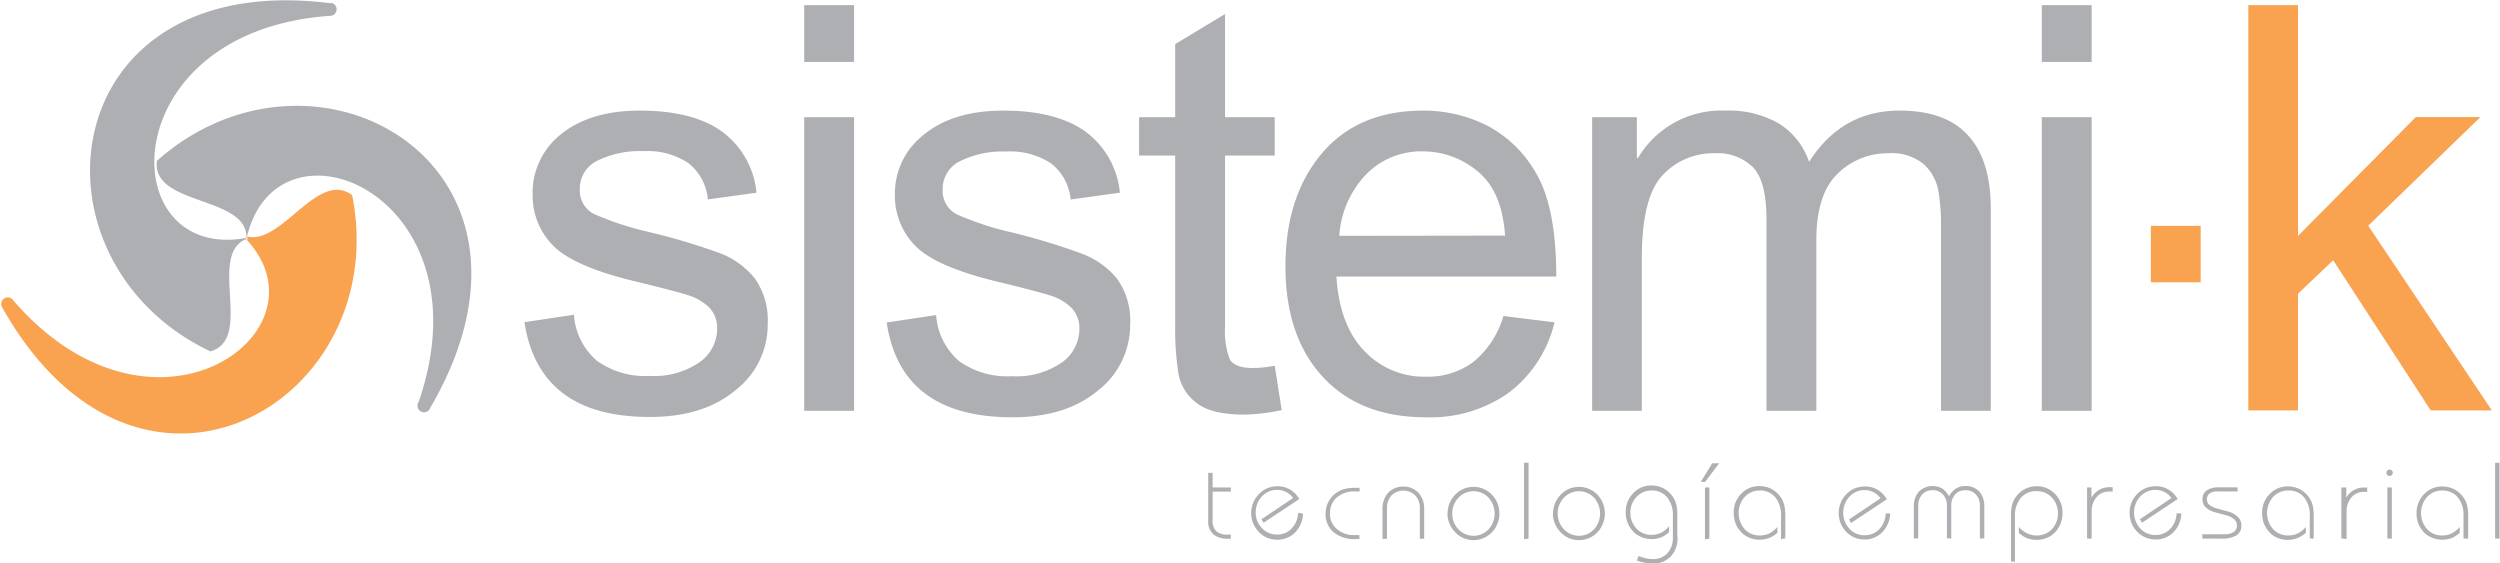 <svg xmlns="http://www.w3.org/2000/svg" width="111.64mm" height="25.14mm" viewBox="0 0 316.46 71.26">
  <defs>
    <style>
      .cls-1 {
        fill: #adafb2;
      }

      .cls-2 {
        fill: #f9a350;
      }
    </style>
  </defs>
  <g id="Capa_2" data-name="Capa 2">
    <g id="Layer_1" data-name="Layer 1">
      <g>
        <g>
          <path class="cls-1" d="M89.6,25.22a6.56,6.56,0,0,0-2.47-4.58,9.37,9.37,0,0,0-5.68-1.51,12.14,12.14,0,0,0-5.83,1.21,3.89,3.89,0,0,0-2.22,3.57,3.32,3.32,0,0,0,1.76,3.16,38.37,38.37,0,0,0,7,2.3A81,81,0,0,1,91,32a10.36,10.36,0,0,1,4.54,3.23,9.17,9.17,0,0,1,1.64,5.79,10.5,10.5,0,0,1-4.06,8.36q-4.06,3.4-10.85,3.4-7.06,0-11-3c-2.64-2-4.28-5-4.88-9l6.26-.94a8.42,8.42,0,0,0,2.89,5.81,10.42,10.42,0,0,0,6.7,1.93,10.09,10.09,0,0,0,6.33-1.74,5.21,5.21,0,0,0,2.21-4.21,3.71,3.71,0,0,0-1-2.7,6.45,6.45,0,0,0-2.55-1.52q-1.51-.51-6.84-1.8c-5.27-1.27-8.74-2.8-10.44-4.59a9,9,0,0,1-2.53-6.44A9.43,9.43,0,0,1,71,17q3.7-3,10-3,6.65,0,10.34,2.61a10.88,10.88,0,0,1,4.42,7.78l-6.15.85ZM108.11,52H101.8V14.83h6.31V52Zm0-44.16H101.8V.65h6.31V7.79Zm27.42,17.43a6.56,6.56,0,0,0-2.47-4.58,9.39,9.39,0,0,0-5.69-1.51,12.1,12.1,0,0,0-5.82,1.21,3.88,3.88,0,0,0-2.22,3.57,3.32,3.32,0,0,0,1.76,3.16,37.81,37.81,0,0,0,7,2.3,81.75,81.75,0,0,1,8.8,2.67,10.42,10.42,0,0,1,4.54,3.23,9.17,9.17,0,0,1,1.63,5.79A10.5,10.5,0,0,1,139,49.42q-4.06,3.4-10.84,3.4c-4.72,0-8.39-1-11.05-3s-4.27-5-4.87-9l6.26-.94a8.42,8.42,0,0,0,2.89,5.81,10.42,10.42,0,0,0,6.7,1.93,10.09,10.09,0,0,0,6.33-1.74,5.21,5.21,0,0,0,2.21-4.21,3.67,3.67,0,0,0-1-2.7,6.41,6.41,0,0,0-2.54-1.52q-1.53-.51-6.85-1.8-7.89-1.91-10.43-4.59a9,9,0,0,1-2.53-6.44A9.43,9.43,0,0,1,117,17q3.7-3,10-3,6.64,0,10.34,2.61a10.88,10.88,0,0,1,4.42,7.78l-6.15.85Zm26.69,26.65a25.09,25.09,0,0,1-4.72.56q-4.14,0-6-1.45a5.93,5.93,0,0,1-2.32-3.69,36.69,36.69,0,0,1-.42-6.23V19.69h-4.57V14.83h4.57V5.58l6.31-3.81V14.83h6.29v4.86h-6.29V41.41a10,10,0,0,0,.57,4c.38.77,1.37,1.17,2.93,1.17a14.22,14.22,0,0,0,2.79-.29l.88,5.6ZM197,35H169.17q.39,6.16,3.52,9.41a10.39,10.39,0,0,0,7.82,3.27,9.59,9.59,0,0,0,6.06-1.92A11.77,11.77,0,0,0,190.31,40l6.47.8A15.78,15.78,0,0,1,191,49.7a17.12,17.12,0,0,1-10.5,3.12q-8.35,0-13.07-5.13t-4.71-14q0-8.79,4.58-14.24T180.16,14A18,18,0,0,1,188,15.77a15.21,15.21,0,0,1,6.39,6.07C196.11,24.69,197,29.07,197,35Zm-6.48-5.18c-.26-3.77-1.43-6.5-3.52-8.17a10.76,10.76,0,0,0-6.84-2.49,9.72,9.72,0,0,0-7.31,3,12.41,12.41,0,0,0-3.32,7.69ZM252,52h-6.3V28.5a24.47,24.47,0,0,0-.35-4.43,6,6,0,0,0-1.8-3.25A6.32,6.32,0,0,0,239,19.4,9,9,0,0,0,232.6,22q-2.68,2.6-2.68,8.4V52h-6.31V27.81c0-3.23-.56-5.44-1.7-6.62a6.31,6.31,0,0,0-4.81-1.79,8.74,8.74,0,0,0-6.67,2.81q-2.6,2.79-2.6,10.46V52h-6.29V14.83h5.66V20h.14a12.27,12.27,0,0,1,11.1-6,12.7,12.7,0,0,1,6.73,1.63A9.13,9.13,0,0,1,229,20.49Q233.13,14,240.44,14c3.85,0,6.73,1,8.67,3.12S252,22.29,252,26.43V52Zm12.77,0h-6.31V14.83h6.31V52Zm0-44.16h-6.31V.65h6.31Z"/>
          <polygon class="cls-2" points="315.43 51.95 307.69 51.95 295.34 32.94 290.89 37.18 290.89 51.95 284.6 51.95 284.6 0.65 290.89 0.65 290.89 29.86 305.8 14.82 313.98 14.82 299.78 28.57 315.43 51.95"/>
          <path class="cls-1" d="M152.94,59.86h.56V61.7h2.3v.53h-2.3v3.64a1.8,1.8,0,0,0,.46,1.37,2,2,0,0,0,1.45.43h.39v.52h-.29a2.87,2.87,0,0,1-1.93-.56,2.16,2.16,0,0,1-.64-1.71V59.86Zm12,5.17a3.57,3.57,0,0,1-1,2.37,3.11,3.11,0,0,1-2.28.92,3.36,3.36,0,0,1-1.25-.25,3.3,3.3,0,0,1-1.06-.73,3.49,3.49,0,0,1-.72-1.1,3.48,3.48,0,0,1,0-2.59,3.73,3.73,0,0,1,.72-1.1,3.17,3.17,0,0,1,2.36-1,3,3,0,0,1,1.58.41,3.27,3.27,0,0,1,1.18,1.21l-4.52,3-.27-.44,4-2.69a2.54,2.54,0,0,0-.88-.76,2.39,2.39,0,0,0-1.13-.27,2.58,2.58,0,0,0-1.93.83,2.9,2.9,0,0,0-.79,2,2.84,2.84,0,0,0,.78,2,2.54,2.54,0,0,0,1.91.82,2.5,2.5,0,0,0,1.86-.76,3,3,0,0,0,.82-2Zm7.14-2.82h-.61a3.28,3.28,0,0,0-2.25.76,2.54,2.54,0,0,0-.86,2,2.51,2.51,0,0,0,.87,2,3.24,3.24,0,0,0,2.24.76h.61v.51h-.5a4.1,4.1,0,0,1-2.78-.88,2.92,2.92,0,0,1-1-2.36,3.09,3.09,0,0,1,.37-1.5,3.15,3.15,0,0,1,1.05-1.16,3,3,0,0,1,1-.45,5.8,5.8,0,0,1,1.38-.14h.5v.51Zm3.42,6H175V64.52a3.09,3.09,0,0,1,.72-2.15,2.73,2.73,0,0,1,3.84,0,3.09,3.09,0,0,1,.72,2.15v3.67h-.55V64.34a2.29,2.29,0,0,0-.58-1.63,2.15,2.15,0,0,0-3,0,2.34,2.34,0,0,0-.58,1.63v3.85ZM183.24,65a3.53,3.53,0,0,1,.25-1.29,3.62,3.62,0,0,1,.73-1.11,3.39,3.39,0,0,1,1.05-.72,3.18,3.18,0,0,1,1.26-.25,3.1,3.1,0,0,1,1.25.25,3.32,3.32,0,0,1,1.06.72,3.4,3.4,0,0,1,.71,1.1,3.31,3.31,0,0,1,.25,1.3,3.26,3.26,0,0,1-.25,1.29,3.3,3.3,0,0,1-.71,1.1,3.2,3.2,0,0,1-1.06.73,3.28,3.28,0,0,1-1.25.25,3.37,3.37,0,0,1-1.26-.25,3.26,3.26,0,0,1-1.05-.73,3.41,3.41,0,0,1-1-2.39Zm.59,0a2.85,2.85,0,0,0,.79,2,2.62,2.62,0,0,0,3.81,0,3,3,0,0,0,0-4,2.62,2.62,0,0,0-3.81,0,2.86,2.86,0,0,0-.79,2Zm9.09,3.25V58.57h.57v9.62ZM196.59,65a3.53,3.53,0,0,1,.25-1.29,3.62,3.62,0,0,1,.73-1.11,3.39,3.39,0,0,1,1.05-.72,3.18,3.18,0,0,1,1.26-.25,3.14,3.14,0,0,1,1.25.25,3.32,3.32,0,0,1,1.06.72,3.4,3.4,0,0,1,.71,1.1,3.31,3.31,0,0,1,.25,1.3,3.26,3.26,0,0,1-.25,1.29,3.3,3.3,0,0,1-.71,1.1,3.2,3.2,0,0,1-1.06.73,3.32,3.32,0,0,1-1.25.25,3.37,3.37,0,0,1-1.26-.25,3.26,3.26,0,0,1-1.05-.73,3.41,3.41,0,0,1-1-2.39Zm.59,0a2.85,2.85,0,0,0,.79,2,2.62,2.62,0,0,0,3.81,0,3,3,0,0,0,0-4,2.62,2.62,0,0,0-3.81,0,2.86,2.86,0,0,0-.79,2Zm15.17,3a3.35,3.35,0,0,1-.86,2.44,3.07,3.07,0,0,1-2.32.89,5,5,0,0,1-.9-.09,7.64,7.64,0,0,1-1.06-.28l.19-.57a9.42,9.42,0,0,0,1,.29,3.8,3.8,0,0,0,.77.09,2.51,2.51,0,0,0,1.9-.74,2.9,2.9,0,0,0,.69-2V65.28a3.48,3.48,0,0,0-.73-2.33,2.45,2.45,0,0,0-1.95-.86,2.53,2.53,0,0,0-1.92.81,2.82,2.82,0,0,0-.78,2,2.86,2.86,0,0,0,.77,2,2.51,2.51,0,0,0,1.93.8,2.71,2.71,0,0,0,1.2-.27,3.38,3.38,0,0,0,1-.81v.74a3.51,3.51,0,0,1-1,.66,3.45,3.45,0,0,1-1.2.22,3.33,3.33,0,0,1-1.31-.26,2.88,2.88,0,0,1-1.06-.73,3.38,3.38,0,0,1-.68-1.09,3.52,3.52,0,0,1-.24-1.29,3.31,3.31,0,0,1,.93-2.42,3.08,3.08,0,0,1,2.33-1,3.27,3.27,0,0,1,1.61.41,3.39,3.39,0,0,1,1.21,1.2,2.76,2.76,0,0,1,.34.9,5.56,5.56,0,0,1,.11,1.23v2.61Zm3.47.26V61.7h.56v6.49Zm-.53-7.26,1.45-2.36h.89l-1.8,2.36Zm10.16,7.26V65.28a3.48,3.48,0,0,0-.73-2.33,2.42,2.42,0,0,0-1.95-.86,2.56,2.56,0,0,0-1.92.81,3.1,3.1,0,0,0,0,4.08,2.53,2.53,0,0,0,1.93.8,2.75,2.75,0,0,0,1.21-.27,3.5,3.5,0,0,0,1-.81v.74a3.56,3.56,0,0,1-1.05.66,3.37,3.37,0,0,1-1.2.22,3.33,3.33,0,0,1-1.31-.26,2.93,2.93,0,0,1-1.05-.73,3.59,3.59,0,0,1-.69-1.09,3.73,3.73,0,0,1-.23-1.29,3.3,3.3,0,0,1,.92-2.42,3.08,3.08,0,0,1,2.33-1,3.3,3.3,0,0,1,1.62.41,3.39,3.39,0,0,1,1.21,1.2,3,3,0,0,1,.34.9,6.23,6.23,0,0,1,.11,1.23v2.87ZM239.26,65a3.48,3.48,0,0,1-1,2.37,3.09,3.09,0,0,1-2.27.92,3.32,3.32,0,0,1-1.25-.25A3.37,3.37,0,0,1,233,66.24a3.48,3.48,0,0,1,0-2.59,3.38,3.38,0,0,1,.72-1.1,3.24,3.24,0,0,1,1.07-.73,3.43,3.43,0,0,1,1.28-.24,3,3,0,0,1,1.59.41,3.35,3.35,0,0,1,1.18,1.21l-4.53,3-.26-.44,4-2.69a2.54,2.54,0,0,0-.88-.76,2.39,2.39,0,0,0-1.13-.27,2.56,2.56,0,0,0-1.93.83,3,3,0,0,0,0,4.06,2.53,2.53,0,0,0,1.91.82,2.5,2.5,0,0,0,1.86-.76,3,3,0,0,0,.82-2Zm3,3.16v-4a2.77,2.77,0,0,1,.64-1.94,2.5,2.5,0,0,1,2.94-.39,2.6,2.6,0,0,1,.87,1,2.67,2.67,0,0,1,.9-1,2.18,2.18,0,0,1,1.17-.31,2.27,2.27,0,0,1,1.76.7,2.77,2.77,0,0,1,.64,1.94v4h-.56V64a2,2,0,0,0-.51-1.41,1.69,1.69,0,0,0-1.3-.54,1.73,1.73,0,0,0-1.32.54A2,2,0,0,0,247,64v4.15h-.55V64a2,2,0,0,0-.51-1.41,1.7,1.7,0,0,0-1.31-.54,1.73,1.73,0,0,0-1.31.54,2,2,0,0,0-.5,1.41v4.15Zm12.84,2.93h-.54v-5.8a6.3,6.3,0,0,1,.1-1.23,3,3,0,0,1,.35-.9,3.36,3.36,0,0,1,1.2-1.2,3.3,3.3,0,0,1,1.62-.41,3.11,3.11,0,0,1,2.33,1,3.34,3.34,0,0,1,.92,2.42,3.44,3.44,0,0,1-.24,1.29,3.31,3.31,0,0,1-.67,1.09,3,3,0,0,1-1.06.73,3.33,3.33,0,0,1-1.31.26,3.37,3.37,0,0,1-1.2-.22,3.69,3.69,0,0,1-1.05-.66V66.7a3.54,3.54,0,0,0,1.05.81,2.71,2.71,0,0,0,1.2.27,2.53,2.53,0,0,0,1.93-.8,2.82,2.82,0,0,0,.77-2,2.86,2.86,0,0,0-.77-2,2.57,2.57,0,0,0-1.93-.81,2.47,2.47,0,0,0-2,.86,3.48,3.48,0,0,0-.74,2.33v5.84Zm9.09-2.93V61.7h.55V63a2.7,2.7,0,0,1,1-1,2.56,2.56,0,0,1,1.3-.33h.16l.23,0v.55h-.05l-.42,0a2,2,0,0,0-1.57.71,2.69,2.69,0,0,0-.62,1.82v3.44ZM276.12,65a3.48,3.48,0,0,1-1,2.37,3.09,3.09,0,0,1-2.27.92,3.32,3.32,0,0,1-1.25-.25,3.2,3.2,0,0,1-1.06-.73,3.36,3.36,0,0,1-.73-1.1,3.61,3.61,0,0,1,0-2.59,3.58,3.58,0,0,1,.73-1.1,3.24,3.24,0,0,1,1.07-.73,3.43,3.43,0,0,1,1.28-.24,3,3,0,0,1,1.59.41,3.35,3.35,0,0,1,1.18,1.21l-4.52,3-.27-.44,4-2.69a2.54,2.54,0,0,0-.88-.76,2.39,2.39,0,0,0-1.13-.27,2.58,2.58,0,0,0-1.93.83,3,3,0,0,0,0,4.06,2.53,2.53,0,0,0,1.91.82,2.5,2.5,0,0,0,1.86-.76,3,3,0,0,0,.82-2Zm2.66,2.63h2.82a2,2,0,0,0,1.15-.29.93.93,0,0,0,.41-.8,1,1,0,0,0-.36-.81,2.64,2.64,0,0,0-1.13-.54l-1.25-.34a2.78,2.78,0,0,1-1.23-.64,1.41,1.41,0,0,1-.39-1,1.3,1.3,0,0,1,.53-1.13,2.53,2.53,0,0,1,1.52-.39h2.39v.52h-2.6a1.49,1.49,0,0,0-.95.26.92.92,0,0,0-.33.76.85.85,0,0,0,.32.67,2.51,2.51,0,0,0,1,.48l1.31.36a2.82,2.82,0,0,1,1.29.69,1.51,1.51,0,0,1,.44,1.09,1.4,1.4,0,0,1-.62,1.25,3.57,3.57,0,0,1-1.91.41h-2.41v-.53Zm13.6.53V65.28a3.53,3.53,0,0,0-.72-2.33,2.45,2.45,0,0,0-2-.86,2.56,2.56,0,0,0-1.92.81,3.1,3.1,0,0,0,0,4.08,2.54,2.54,0,0,0,1.93.8,2.75,2.75,0,0,0,1.21-.27,3.38,3.38,0,0,0,1-.81v.74a3.44,3.44,0,0,1-1.05.66,3.41,3.41,0,0,1-2.51,0,2.93,2.93,0,0,1-1.05-.73,3.59,3.59,0,0,1-.69-1.09,3.73,3.73,0,0,1-.23-1.29,3.3,3.3,0,0,1,.92-2.42,3.1,3.1,0,0,1,2.34-1,3.29,3.29,0,0,1,1.61.41,3.39,3.39,0,0,1,1.21,1.2,3,3,0,0,1,.34.9,6.23,6.23,0,0,1,.11,1.23v2.87Zm4,0V61.7H297V63a2.54,2.54,0,0,1,2.27-1.29h.15l.23,0v.55h0l-.43,0a2,2,0,0,0-1.57.71,2.69,2.69,0,0,0-.61,1.82v3.44Zm5.82,0V61.7h.57v6.49Zm-.12-8.32a.39.39,0,0,1,.11-.28.38.38,0,0,1,.29-.12.4.4,0,0,1,.29.12.36.36,0,0,1,.12.28.41.41,0,0,1-.41.41.36.36,0,0,1-.28-.12.4.4,0,0,1-.12-.29Zm9.76,8.32V65.28a3.48,3.48,0,0,0-.73-2.33,2.45,2.45,0,0,0-1.95-.86,2.57,2.57,0,0,0-1.93.81,3.09,3.09,0,0,0,0,4.08,2.51,2.51,0,0,0,1.93.8,2.71,2.71,0,0,0,1.2-.27,3.38,3.38,0,0,0,1-.81v.74a3.51,3.51,0,0,1-1,.66,3.45,3.45,0,0,1-1.2.22,3.33,3.33,0,0,1-1.31-.26,2.88,2.88,0,0,1-1.06-.73,3.38,3.38,0,0,1-.68-1.09A3.52,3.52,0,0,1,305.9,65a3.31,3.31,0,0,1,.93-2.42,3.08,3.08,0,0,1,2.33-1,3.27,3.27,0,0,1,1.61.41,3.39,3.39,0,0,1,1.21,1.2,2.76,2.76,0,0,1,.34.9,5.56,5.56,0,0,1,.11,1.23v2.87Zm4,0V58.57h.56v9.62Z"/>
          <rect class="cls-2" x="272.26" y="28.59" width="6.31" height="7.14"/>
        </g>
        <g>
          <path class="cls-2" d="M31.31,29.94a2.25,2.25,0,0,1,0,.22l0,.06a1.42,1.42,0,0,1,0,.22c10.66,11.73-12,28-29.65,7.56a.7.7,0,0,0-.16-.19h0a.84.84,0,0,0-1.28,1h0C17.52,69.73,49.81,51,44.58,24.71,40.28,21.44,35.66,31,31.31,29.94Z"/>
          <path class="cls-1" d="M42.05.4a1,1,0,0,0-.29,0C6.71-4,2.47,33,26.63,44.48c5.49-1.57-.32-12,4.43-14.19l.12.14a0,0,0,0,1,0,0,1.42,1.42,0,0,0,0-.22l0-.06H31.2l-.23,0C14.23,33,14.27,3.89,41.82,2h.06a.79.79,0,0,0,.54-.29A.83.83,0,0,0,42.33.56.88.88,0,0,0,42.05.4Z"/>
          <path class="cls-1" d="M19.86,20.36C19.17,26,31,24.77,31.2,29.91v.26h.06a2.25,2.25,0,0,0,0-.22c4-16.5,30.73-5.17,21.74,20.91a1,1,0,0,0-.16.43.87.87,0,0,0,.3.7.83.83,0,0,0,1.16-.08l0,0a.89.89,0,0,0,.14-.25C72.39,21,39.9,2.56,19.86,20.36Z"/>
        </g>
      </g>
    </g>
  </g>
</svg>
